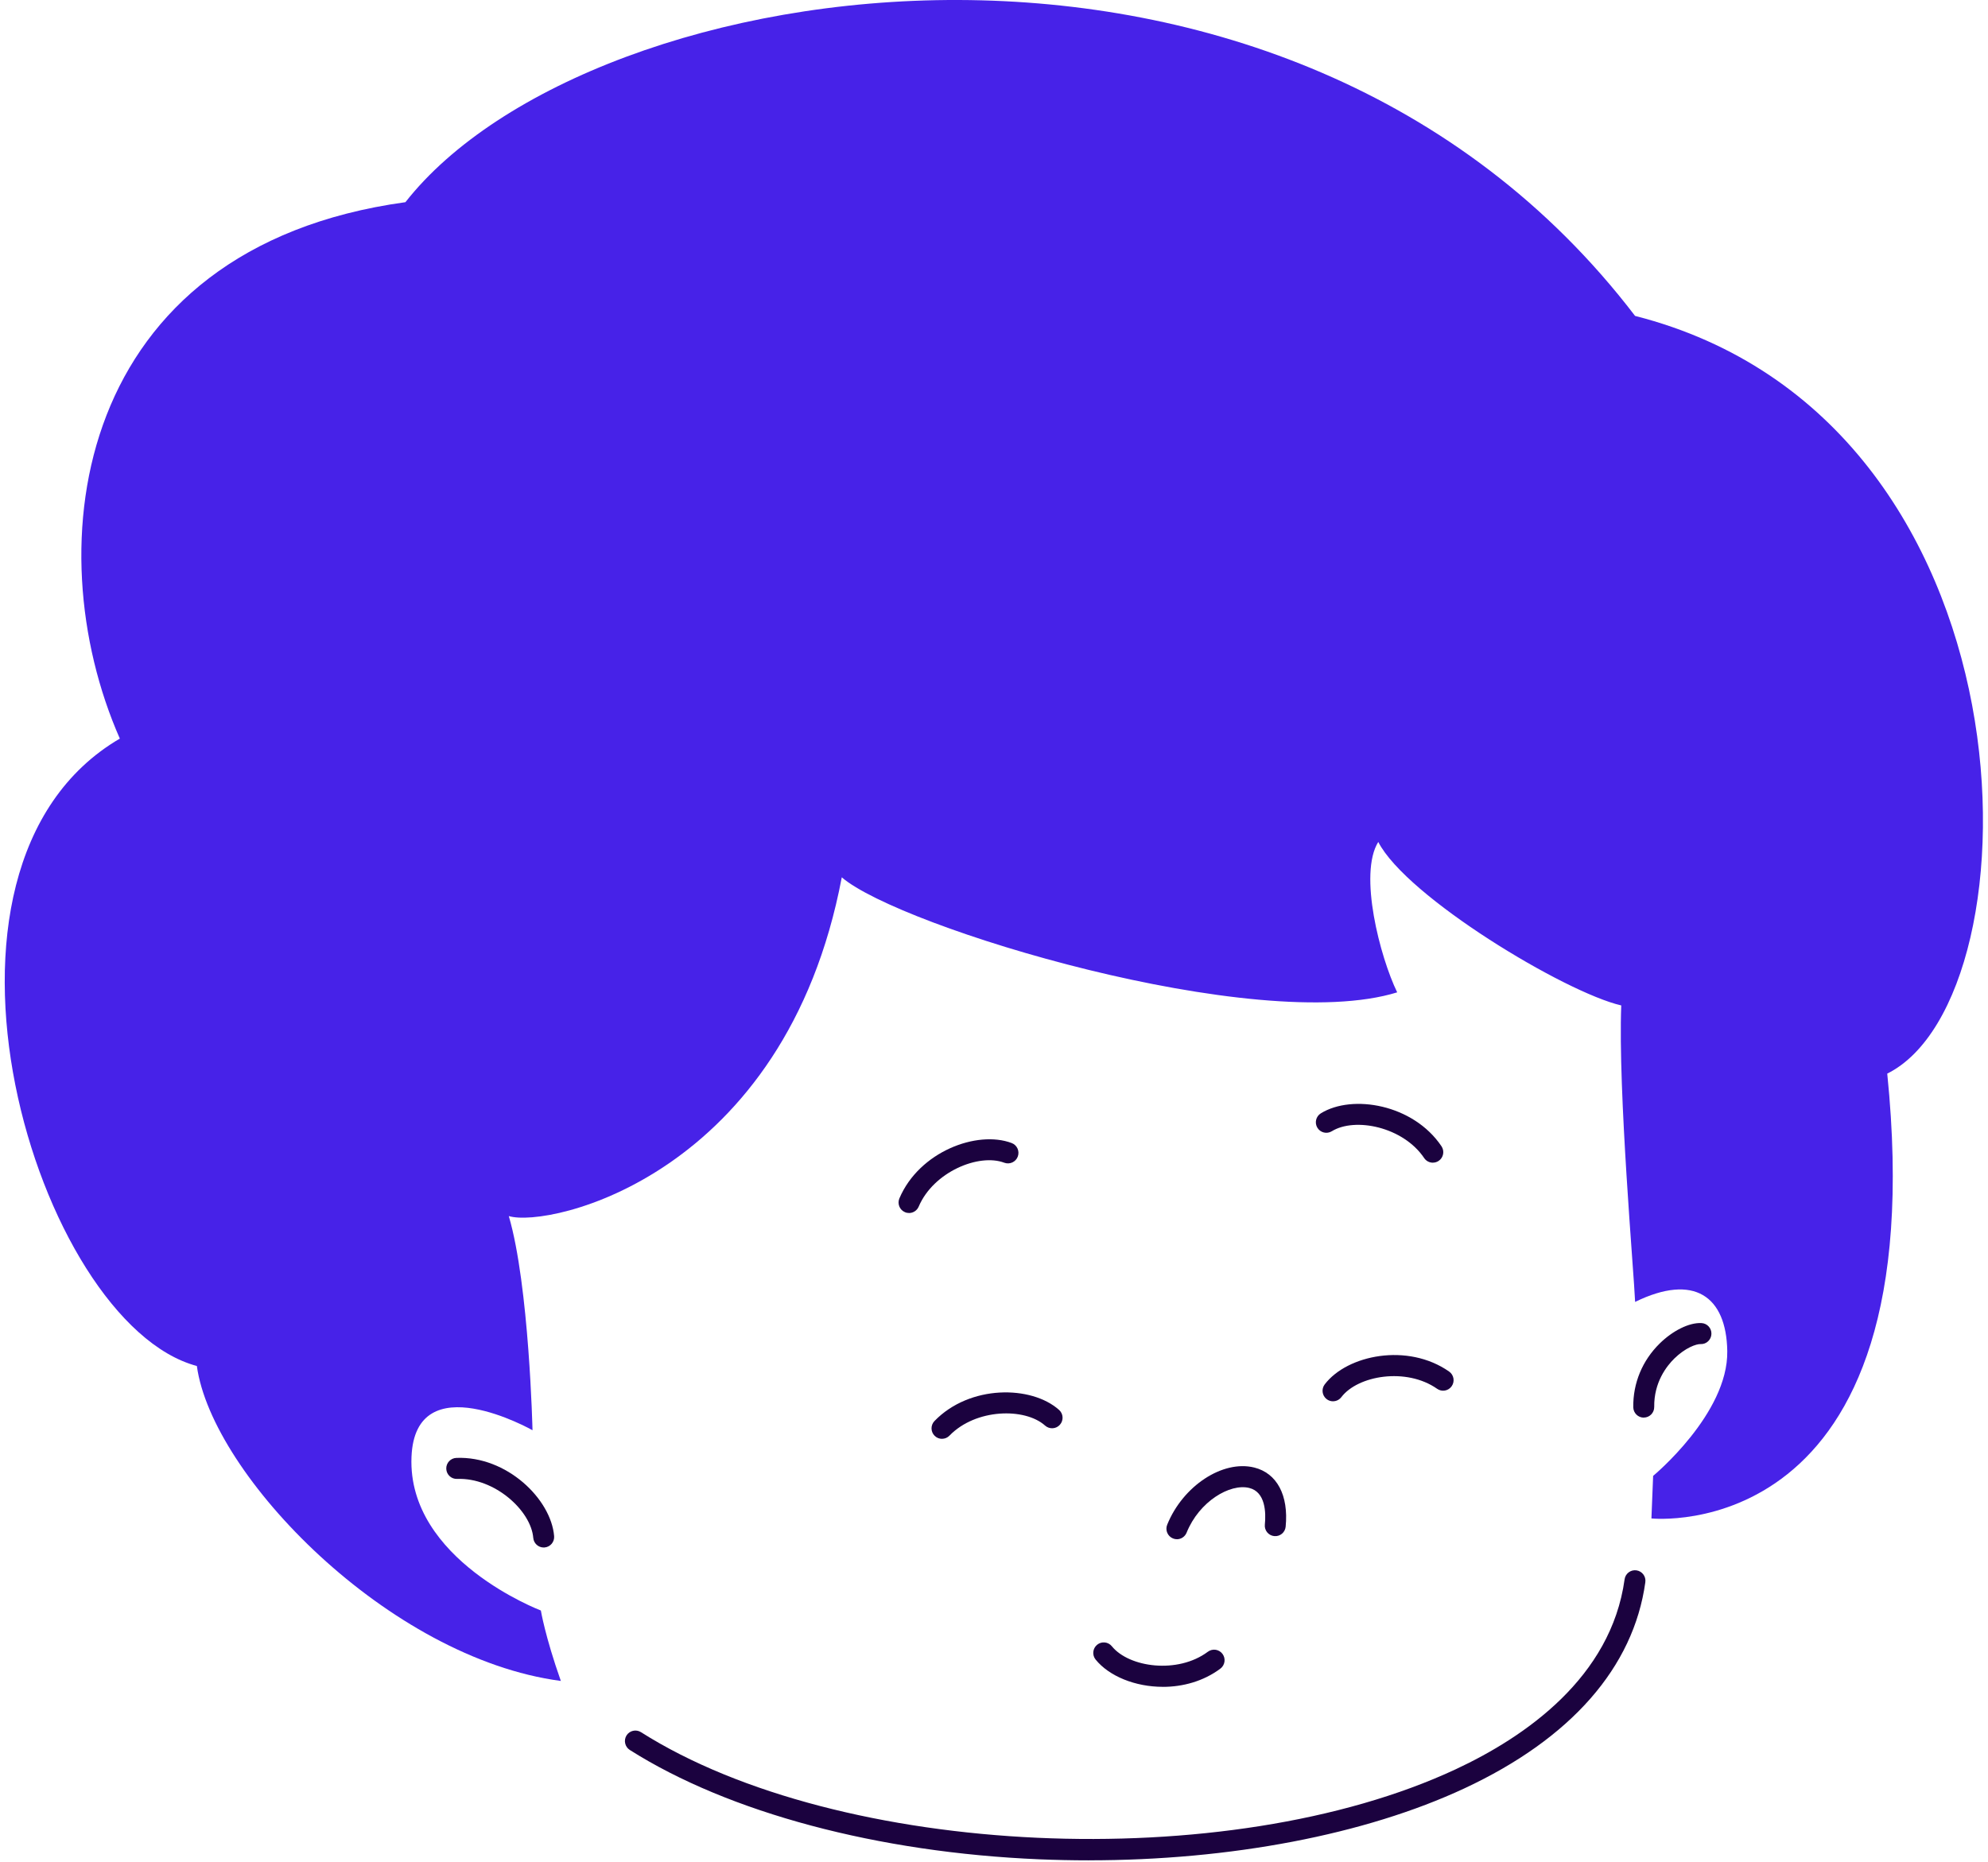<svg width="79" height="74" viewBox="0 0 79 74" fill="none" xmlns="http://www.w3.org/2000/svg">
<g clip-path="url(#clip0_451_2589)">
<path d="M37.434 57.188C37.329 57.188 37.225 57.149 37.144 57.07C36.979 56.91 36.975 56.645 37.135 56.48C38.533 55.034 40.986 55.057 42.085 56.038C42.257 56.191 42.273 56.455 42.119 56.628C41.967 56.8 41.704 56.816 41.531 56.662C40.724 55.941 38.774 55.984 37.731 57.06C37.65 57.145 37.542 57.187 37.433 57.187L37.434 57.188Z" fill="#1B023F"/>
<path d="M21.605 61.507C21.392 61.507 21.209 61.343 21.191 61.124C21.102 60.043 19.659 58.725 18.166 58.781C17.934 58.791 17.743 58.61 17.734 58.38C17.725 58.15 17.904 57.956 18.133 57.946C20.138 57.865 21.899 59.583 22.02 61.055C22.039 61.285 21.868 61.487 21.639 61.506C21.628 61.506 21.616 61.507 21.605 61.507H21.605Z" fill="#1B023F"/>
<path d="M36.123 48.212C36.069 48.212 36.013 48.202 35.96 48.178C35.748 48.088 35.651 47.842 35.741 47.63C36.528 45.776 38.825 44.912 40.202 45.431C40.417 45.512 40.526 45.753 40.445 45.969C40.365 46.185 40.124 46.294 39.909 46.214C38.898 45.832 37.093 46.577 36.507 47.959C36.439 48.117 36.285 48.213 36.124 48.213L36.123 48.212Z" fill="#1B023F"/>
<path d="M52.971 55.696C52.883 55.696 52.794 55.668 52.719 55.61C52.537 55.469 52.502 55.208 52.642 55.024C53.536 53.85 55.94 53.362 57.586 54.514C57.774 54.646 57.821 54.907 57.688 55.096C57.557 55.285 57.297 55.332 57.109 55.199C55.883 54.34 53.959 54.668 53.303 55.531C53.221 55.638 53.097 55.695 52.972 55.695L52.971 55.696Z" fill="#1B023F"/>
<path d="M56.939 46.212C56.806 46.212 56.674 46.148 56.594 46.028C55.757 44.784 53.844 44.396 52.923 44.963C52.727 45.083 52.471 45.021 52.351 44.824C52.231 44.628 52.293 44.37 52.489 44.25C53.743 43.478 56.162 43.891 57.283 45.56C57.411 45.752 57.361 46.011 57.171 46.14C57.1 46.188 57.018 46.211 56.939 46.211V46.212Z" fill="#1B023F"/>
<path d="M65.32 56.345C65.094 56.345 64.907 56.162 64.904 55.933C64.89 54.977 65.263 54.077 65.953 53.399C66.474 52.888 67.122 52.564 67.609 52.587C67.839 52.595 68.018 52.789 68.009 53.02C68.001 53.251 67.809 53.433 67.578 53.422C67.41 53.415 66.974 53.566 66.534 53.997C66.23 54.296 65.722 54.943 65.736 55.92C65.739 56.151 65.555 56.34 65.326 56.343H65.319L65.32 56.345Z" fill="#1B023F"/>
<path d="M46.21 67.045C45.117 67.045 44.077 66.626 43.538 65.961C43.393 65.782 43.42 65.518 43.598 65.373C43.776 65.227 44.039 65.254 44.184 65.433C44.866 66.275 46.799 66.546 47.999 65.65C48.183 65.513 48.444 65.551 48.581 65.737C48.718 65.922 48.68 66.183 48.495 66.322C47.82 66.826 47.001 67.046 46.211 67.046L46.21 67.045Z" fill="#1B023F"/>
<path d="M43.267 73.941C42.613 73.941 41.955 73.927 41.296 73.9C34.889 73.63 28.96 72.046 25.027 69.554C24.834 69.43 24.775 69.173 24.897 68.977C25.02 68.783 25.276 68.724 25.471 68.847C33.36 73.846 48.79 74.549 57.845 70.323C60.61 69.033 64.02 66.675 64.559 62.771C64.591 62.542 64.801 62.384 65.028 62.415C65.256 62.447 65.415 62.657 65.383 62.886C64.915 66.27 62.429 69.104 58.195 71.08C54.246 72.923 48.892 73.94 43.268 73.94L43.267 73.941Z" fill="#1B023F"/>
<path d="M46.767 61.178C46.715 61.178 46.663 61.168 46.612 61.147C46.399 61.061 46.296 60.817 46.382 60.603C47.004 59.06 48.588 58.019 49.84 58.328C50.745 58.553 51.212 59.431 51.09 60.68C51.068 60.91 50.864 61.077 50.636 61.054C50.407 61.032 50.24 60.827 50.263 60.598C50.31 60.123 50.292 59.3 49.642 59.14C48.881 58.953 47.655 59.672 47.154 60.917C47.088 61.08 46.932 61.179 46.768 61.179L46.767 61.178Z" fill="#1B023F"/>
<path d="M7.823 54.293C8.419 58.637 15.446 65.909 22.287 66.811C21.66 65.034 21.493 64.011 21.493 64.011C21.493 64.011 16.19 62.004 16.352 57.912C16.498 54.2 21.161 56.846 21.161 56.846C21.161 56.846 21.03 51.099 20.219 48.334C21.817 48.822 31.203 46.729 33.451 34.87C35.74 36.85 49.935 41.171 55.522 39.442C54.841 38.041 53.978 34.731 54.77 33.464C55.89 35.648 62.186 39.444 64.426 39.962C64.294 43.367 64.931 50.601 64.977 51.746C67.319 50.599 68.603 51.522 68.639 53.699C68.68 56.19 65.693 58.661 65.693 58.661L65.625 60.352C65.625 60.352 76.918 61.547 74.996 42.672C81.135 39.622 81.189 16.692 64.975 12.556C51.136 -5.564 23.434 -1.3 16.111 8.036C2.944 9.852 1.386 21.692 4.762 29.356C-4.031 34.506 1.458 52.594 7.823 54.293Z" fill="#4722E8"/>
</g>
<defs>
<clipPath id="clip0_451_2589">
<rect width="78.611" height="73.941" fill="white" transform="translate(0.188)"/>
</clipPath>
</defs>
</svg>
